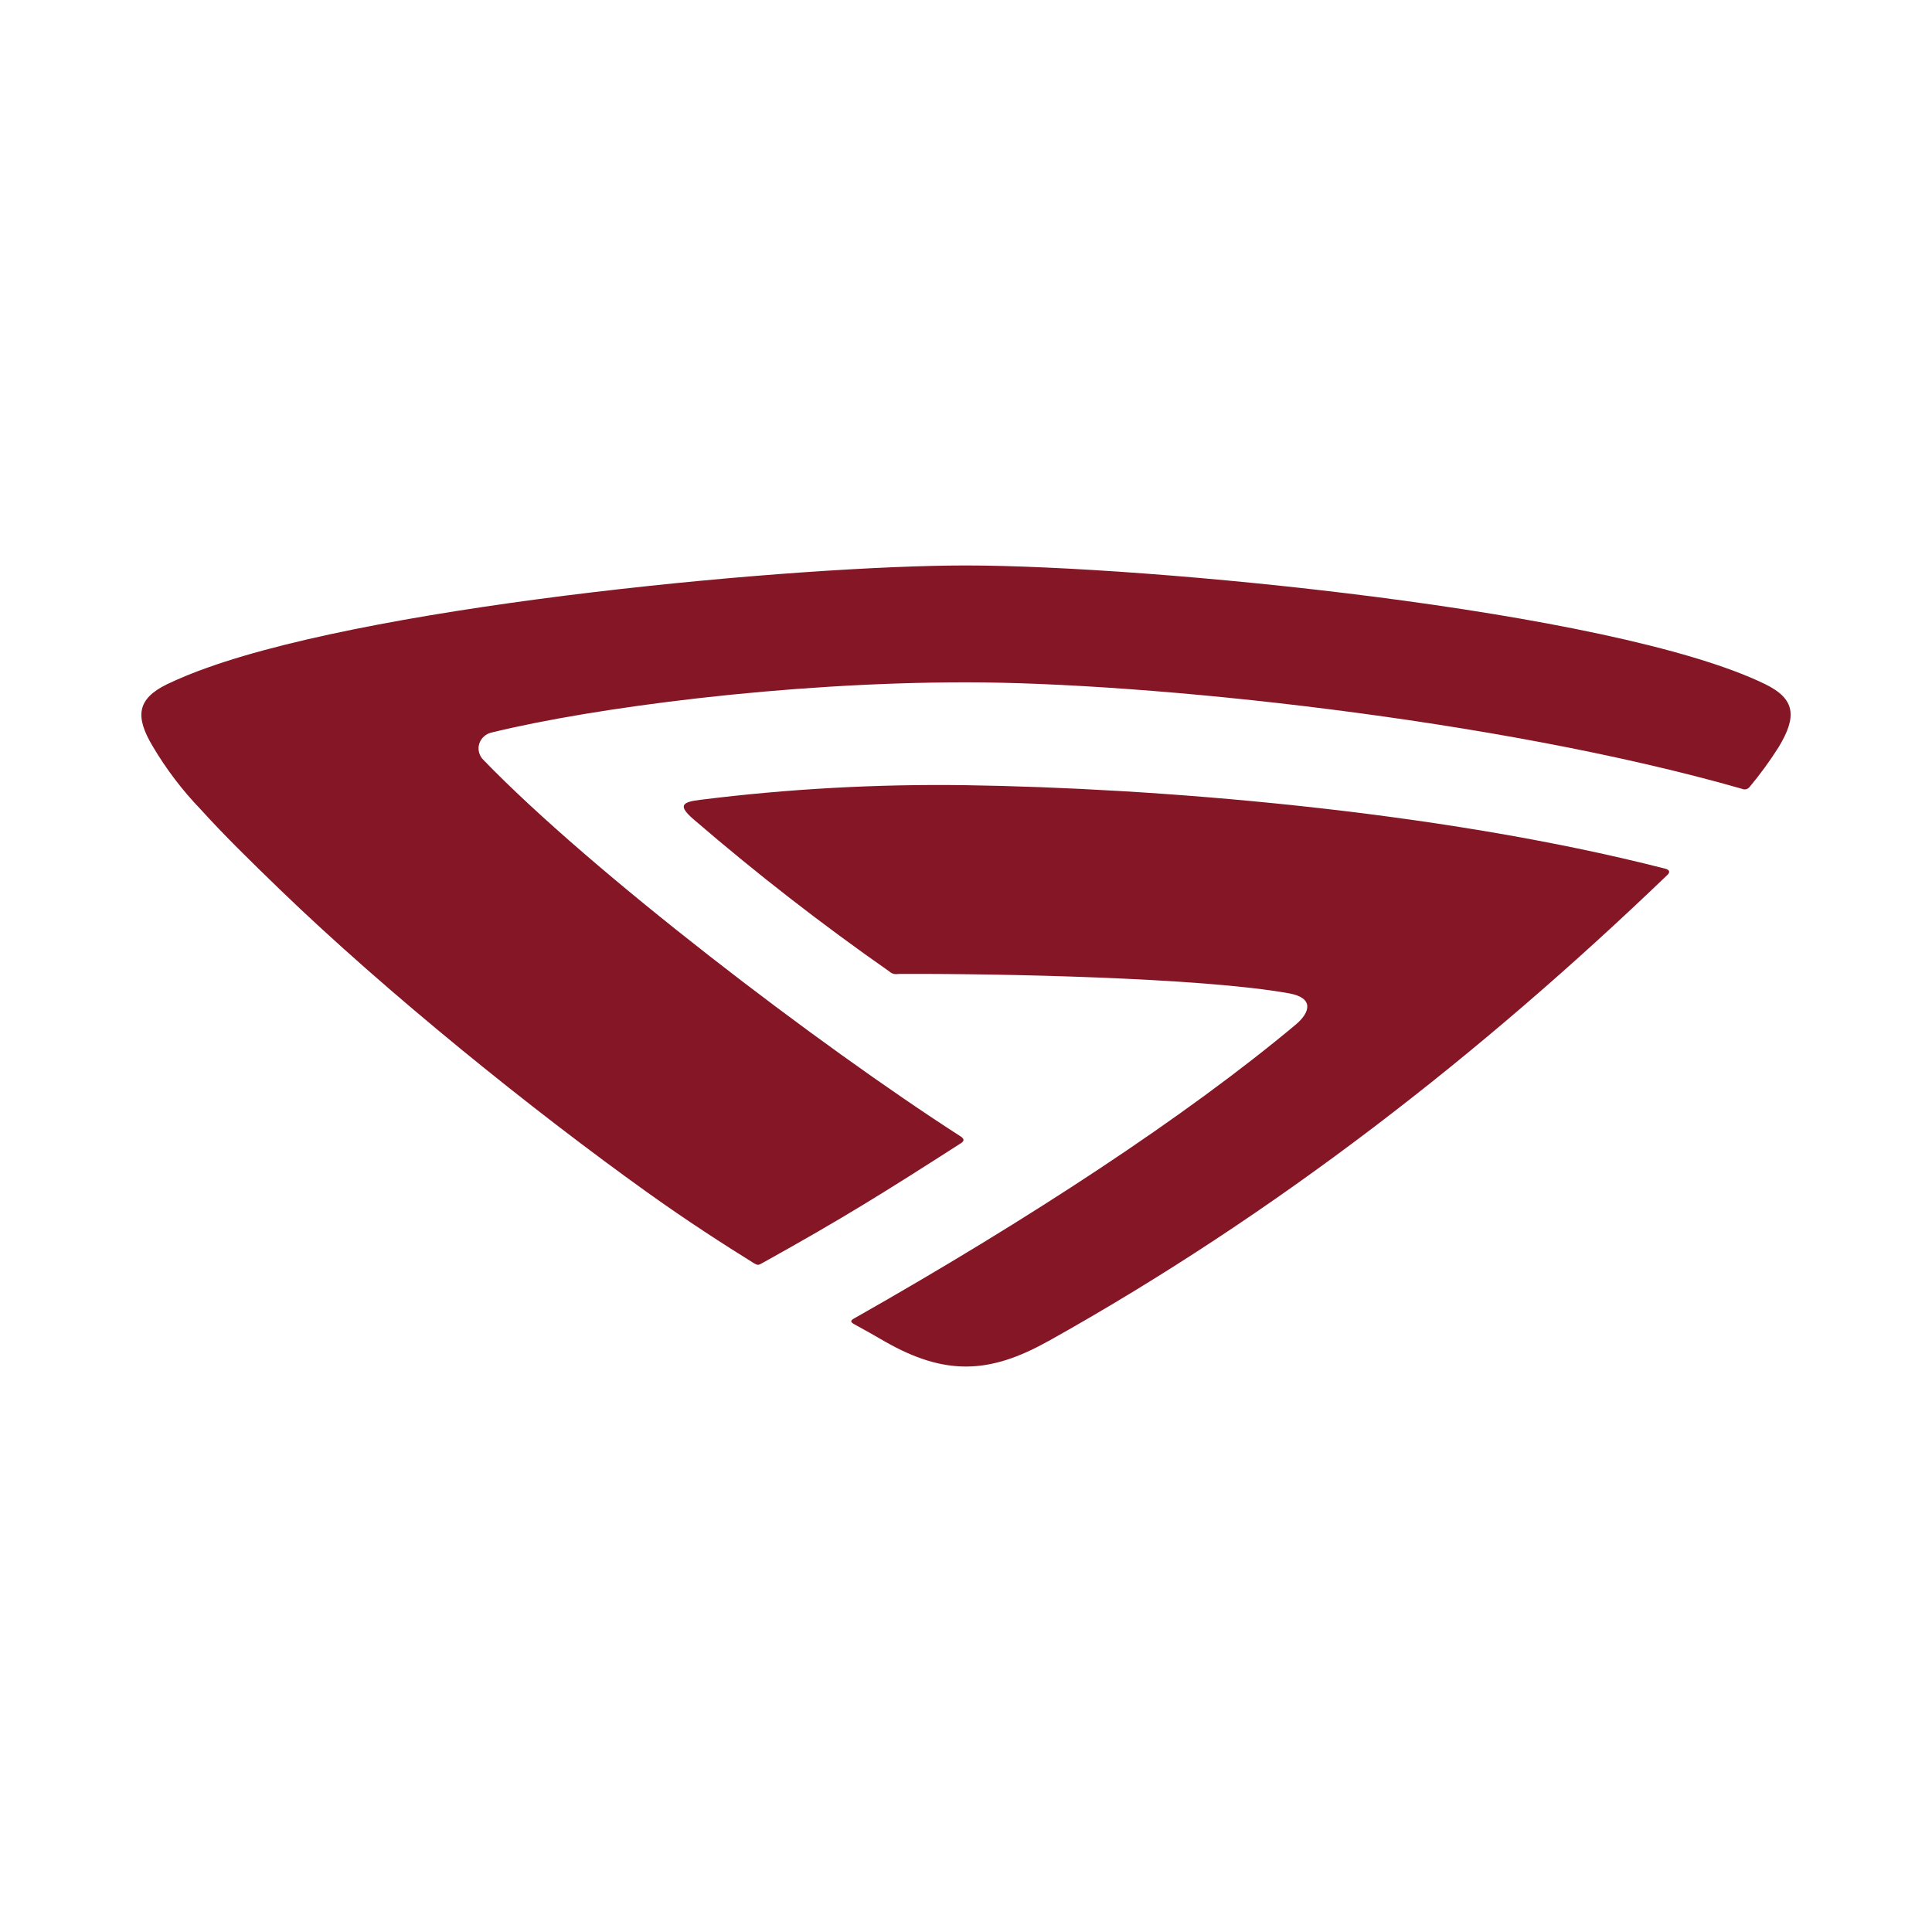 <svg width="41" height="41" viewBox="0 0 41 41" fill="none" xmlns="http://www.w3.org/2000/svg">
<path d="M22.237 28.465C20.987 29.166 20.043 29.188 18.784 28.472C18.563 28.344 18.348 28.221 18.121 28.098C18.042 28.052 18.046 28.022 18.133 27.975C21.827 25.882 25.173 23.689 27.504 21.738C27.799 21.488 27.893 21.178 27.36 21.081C25.506 20.745 21.132 20.657 19.057 20.669C19.025 20.675 18.991 20.674 18.96 20.665C18.928 20.656 18.899 20.64 18.876 20.618C17.438 19.613 16.055 18.538 14.731 17.398C14.386 17.103 14.458 17.021 14.856 16.974C16.726 16.74 18.612 16.636 20.498 16.663C24.424 16.721 30.456 17.182 35.347 18.437C35.422 18.458 35.45 18.503 35.388 18.564C31.437 22.36 27.085 25.761 22.235 28.468L22.237 28.465ZM16.174 26.806C17.881 25.858 18.743 25.319 20.398 24.257C20.47 24.211 20.46 24.163 20.384 24.115C17.373 22.179 12.558 18.505 10.258 16.126C10.213 16.081 10.181 16.026 10.166 15.965C10.15 15.905 10.152 15.841 10.171 15.782C10.19 15.722 10.225 15.668 10.273 15.626C10.321 15.584 10.38 15.555 10.443 15.543C12.59 15.018 16.672 14.48 20.502 14.48C24.332 14.48 31.776 15.254 36.965 16.739C36.992 16.752 37.023 16.755 37.053 16.749C37.082 16.742 37.108 16.726 37.127 16.703C37.353 16.433 37.56 16.149 37.747 15.853C38.136 15.209 38.104 14.832 37.456 14.517C34.206 12.939 24.307 12 20.497 12C16.979 12 8.228 12.798 4.396 14.171C4.105 14.273 3.821 14.389 3.544 14.521C2.905 14.833 2.864 15.207 3.24 15.836C3.526 16.321 3.87 16.773 4.264 17.182C4.744 17.713 5.323 18.281 5.938 18.875C8.218 21.078 11.317 23.573 13.732 25.301C14.585 25.912 15.378 26.421 15.983 26.797C16.074 26.854 16.093 26.854 16.174 26.806Z" fill="#851626"/>
</svg>
